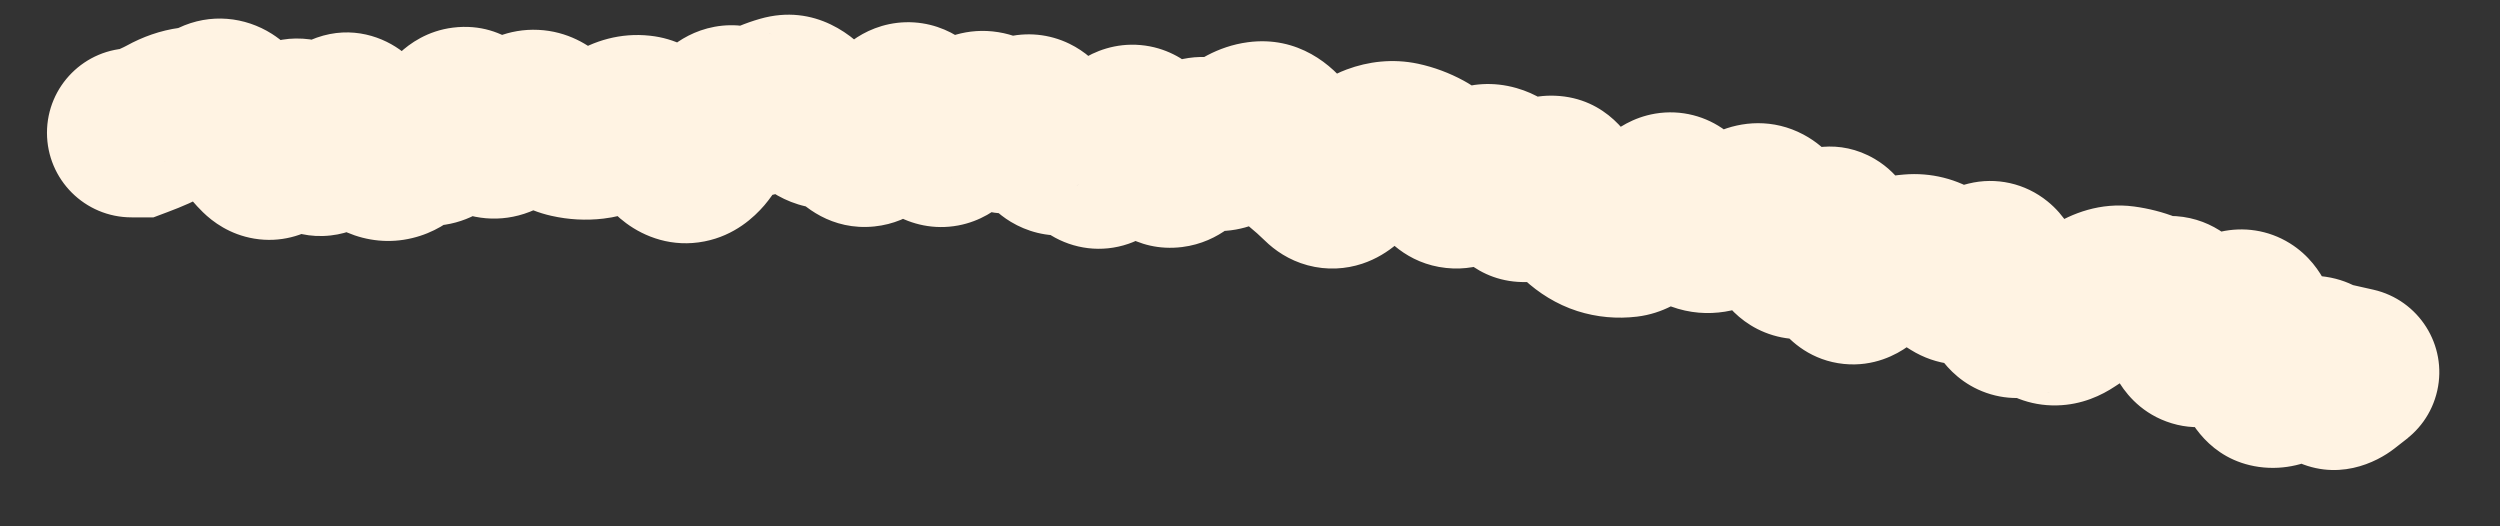 <?xml version="1.0" encoding="utf-8"?>
<svg xmlns="http://www.w3.org/2000/svg" fill="none" height="100%" overflow="visible" preserveAspectRatio="none" style="display: block;" viewBox="0 0 38 8" width="100%">
<rect x="0" y="0" width="38" height="8" fill="#333333" stroke="none"/>
<path d="M1.999 0.733C1.289 0.733 0.714 1.309 0.714 2.019C0.715 2.73 1.291 3.305 2.001 3.304L2 2.018L1.999 0.733ZM2.1 2.018L2.101 3.304L2.333 3.304L2.551 3.222L2.1 2.018ZM3.984 2.307L3.084 3.225L3.984 2.307ZM4.344 2.072L5.523 2.585L4.344 2.072ZM7.583 2.023L7.115 0.825L7.583 2.023ZM7.942 1.806L7.13 0.81L7.942 1.806ZM8.302 1.824L7.443 2.781L8.302 1.824ZM9.023 2.046L8.874 0.769L9.023 2.046ZM10.461 2.408L10.71 3.669L10.461 2.408ZM10.822 1.986L11.985 2.534L10.822 1.986ZM11.543 1.672L12.152 2.804L11.543 1.672ZM12.264 1.689L13.262 0.879L12.264 1.689ZM12.622 1.886L12.772 3.163L12.772 3.163L12.622 1.886ZM13.709 1.658L12.955 0.617L13.709 1.658ZM14.063 1.904L15.236 1.377L14.063 1.904ZM14.789 1.809L14.047 0.759L14.789 1.809ZM15.51 1.871L14.613 0.949L15.51 1.871ZM15.861 2.041L17.031 1.508L15.861 2.041ZM16.211 2.252L15.43 1.231L16.211 2.252ZM17.64 2.381L16.608 3.149L17.64 2.381ZM20.506 2.615L19.49 1.828L20.506 2.615ZM21.289 2.227L21.022 3.485L21.289 2.227ZM21.635 2.356L21.023 3.487L21.635 2.356ZM22.313 2.711L21.462 1.747L22.313 2.711ZM22.698 2.575L22.345 3.811L22.698 2.575ZM24.038 3.304L24.907 2.356L24.038 3.304ZM24.369 3.504L23.975 4.728L24.369 3.504ZM24.727 3.537L24.573 2.26L24.727 3.537ZM25.535 3.115L24.38 3.681L25.535 3.115ZM25.839 3.45L26.284 2.244L25.839 3.45ZM26.958 3.357L28.11 2.787L26.958 3.357ZM28.665 4.007L29.029 5.241L28.665 4.007ZM29.049 3.934L28.939 2.653L29.049 3.934ZM29.398 4.021L28.702 5.103L29.398 4.021ZM29.722 4.226L29.044 5.318L29.722 4.226ZM30.118 4.107L29.234 3.173L30.118 4.107ZM30.43 4.358L29.161 4.569L30.43 4.358ZM30.711 4.754L31.169 5.955L30.711 4.754ZM31.067 4.812L30.216 5.776L31.067 4.812ZM31.436 4.803L32.147 5.874L31.436 4.803ZM31.87 4.524L31.192 3.432L31.87 4.524ZM32.268 4.413L32.097 5.687L32.268 4.413ZM32.971 4.568L32.961 3.282L32.971 4.568ZM34.037 4.776L33.754 3.522L34.037 4.776ZM34.945 5.593L34.033 4.688L34.945 5.593ZM35.6 5.807L36.392 6.82L36.601 6.657L36.728 6.424L35.6 5.807ZM35.694 5.635L35.976 4.381L35.031 4.168L34.566 5.018L35.694 5.635ZM35.509 6.912C36.202 7.067 36.89 6.632 37.046 5.939C37.202 5.247 36.766 4.559 36.074 4.403L35.791 5.657L35.509 6.912ZM2 2.018L2.001 3.304L2.101 3.304L2.1 2.018L2.099 0.732L1.999 0.733L2 2.018ZM2.1 2.018L2.551 3.222C2.766 3.142 2.974 3.051 3.165 2.947L2.545 1.82L1.925 0.694C1.876 0.721 1.788 0.762 1.649 0.814L2.1 2.018ZM2.545 1.82L3.165 2.947C3.165 2.946 3.134 2.963 3.077 2.971L2.903 1.697L2.729 0.423C2.434 0.463 2.165 0.562 1.925 0.694L2.545 1.82ZM2.903 1.697L3.077 2.971C3.341 2.935 3.587 2.856 3.814 2.748L3.263 1.586L2.712 0.425C2.704 0.429 2.702 0.429 2.705 0.428C2.709 0.427 2.717 0.425 2.729 0.423L2.903 1.697ZM3.263 1.586L3.814 2.748C3.664 2.819 3.471 2.867 3.255 2.85C3.042 2.834 2.873 2.76 2.756 2.687C2.555 2.559 2.488 2.418 2.507 2.451L3.624 1.815L4.741 1.179C4.641 1.002 4.453 0.718 4.132 0.514C3.727 0.258 3.2 0.193 2.712 0.425L3.263 1.586ZM3.624 1.815L2.507 2.451C2.662 2.724 2.85 2.996 3.084 3.225L3.984 2.307L4.884 1.389C4.876 1.381 4.824 1.325 4.741 1.179L3.624 1.815ZM3.984 2.307L3.084 3.225C3.232 3.37 3.491 3.565 3.864 3.627C4.266 3.694 4.617 3.576 4.867 3.414C5.268 3.152 5.452 2.75 5.523 2.585L4.344 2.072L3.166 1.559C3.156 1.581 3.162 1.561 3.191 1.519C3.214 1.485 3.297 1.367 3.462 1.26C3.652 1.136 3.943 1.034 4.285 1.09C4.598 1.142 4.796 1.302 4.884 1.389L3.984 2.307ZM4.344 2.072L5.523 2.585C5.523 2.585 5.516 2.603 5.499 2.631C5.483 2.658 5.45 2.711 5.393 2.775C5.295 2.885 4.972 3.187 4.444 3.154C3.947 3.123 3.677 2.816 3.611 2.735C3.531 2.635 3.505 2.562 3.514 2.584L4.703 2.094L5.892 1.604C5.841 1.481 5.756 1.298 5.616 1.124C5.49 0.968 5.161 0.622 4.604 0.588C4.016 0.551 3.634 0.885 3.476 1.061C3.314 1.243 3.219 1.437 3.166 1.559L4.344 2.072ZM4.703 2.094L3.514 2.584C3.565 2.707 3.658 2.908 3.821 3.096C3.978 3.278 4.39 3.65 5.026 3.579C5.597 3.515 5.91 3.132 6.012 2.991C6.139 2.817 6.217 2.636 6.265 2.511L5.063 2.054L3.861 1.597C3.849 1.629 3.867 1.569 3.933 1.478C3.976 1.419 4.228 1.081 4.74 1.024C5.316 0.959 5.667 1.3 5.765 1.413C5.823 1.48 5.856 1.536 5.87 1.561C5.879 1.576 5.884 1.587 5.887 1.594C5.89 1.6 5.892 1.604 5.892 1.604L4.703 2.094ZM5.063 2.054L6.265 2.511C6.277 2.477 6.267 2.515 6.222 2.583C6.195 2.623 6.03 2.87 5.672 2.996C5.197 3.164 4.772 2.999 4.536 2.812C4.355 2.669 4.283 2.521 4.281 2.516L5.423 1.926L6.566 1.337C6.503 1.216 6.372 0.986 6.131 0.795C5.835 0.561 5.35 0.383 4.815 0.572C4.397 0.72 4.172 1.022 4.085 1.152C3.979 1.31 3.909 1.472 3.861 1.597L5.063 2.054ZM5.423 1.926L4.281 2.516C4.423 2.791 4.718 3.294 5.277 3.534L5.784 2.352L6.291 1.17C6.473 1.248 6.565 1.353 6.584 1.375C6.606 1.402 6.597 1.398 6.566 1.337L5.423 1.926ZM5.784 2.352L5.277 3.534C5.575 3.661 5.918 3.703 6.265 3.619C6.594 3.541 6.842 3.371 7.014 3.213L6.145 2.265L5.275 1.318C5.328 1.27 5.456 1.169 5.665 1.119C5.892 1.065 6.114 1.095 6.291 1.17L5.784 2.352ZM6.145 2.265L7.014 3.213C6.979 3.245 6.89 3.317 6.743 3.368C6.583 3.423 6.4 3.437 6.22 3.396L6.504 2.142L6.787 0.888C6.13 0.739 5.596 1.023 5.275 1.318L6.145 2.265ZM6.504 2.142L6.22 3.396C6.737 3.512 7.179 3.334 7.467 3.113C7.721 2.917 7.882 2.675 7.982 2.499L6.863 1.866L5.744 1.232C5.724 1.268 5.766 1.177 5.9 1.073C5.976 1.016 6.095 0.943 6.258 0.899C6.428 0.853 6.611 0.848 6.787 0.888L6.504 2.142ZM6.863 1.866L7.982 2.499C7.975 2.511 7.932 2.588 7.835 2.679C7.737 2.772 7.526 2.932 7.201 2.972C6.854 3.015 6.572 2.898 6.399 2.778C6.247 2.672 6.17 2.561 6.15 2.531L7.222 1.821L8.294 1.111C8.187 0.949 7.728 0.316 6.884 0.42C6.499 0.468 6.228 0.66 6.07 0.809C5.914 0.957 5.81 1.115 5.744 1.232L6.863 1.866ZM7.222 1.821L6.15 2.531C6.265 2.704 6.462 2.955 6.776 3.13C7.147 3.337 7.608 3.393 8.051 3.22L7.583 2.023L7.115 0.825C7.254 0.771 7.42 0.74 7.599 0.755C7.776 0.77 7.922 0.825 8.029 0.885C8.133 0.943 8.2 1.004 8.237 1.042C8.273 1.08 8.291 1.107 8.294 1.111L7.222 1.821ZM7.583 2.023L8.051 3.22C8.317 3.116 8.551 2.969 8.754 2.803L7.942 1.806L7.13 0.81C7.096 0.838 7.09 0.835 7.115 0.825L7.583 2.023ZM7.942 1.806L8.754 2.803C8.638 2.898 8.397 3.039 8.059 3.022C7.734 3.007 7.525 2.854 7.443 2.781L8.302 1.824L9.161 0.867C8.958 0.685 8.628 0.475 8.184 0.454C7.726 0.432 7.365 0.618 7.13 0.81L7.942 1.806ZM8.302 1.824L7.443 2.781C7.676 2.99 7.989 3.194 8.383 3.281L8.663 2.027L8.943 0.772C9.098 0.807 9.17 0.875 9.161 0.867L8.302 1.824ZM8.663 2.027L8.383 3.281C8.641 3.339 8.906 3.354 9.171 3.323L9.023 2.046L8.874 0.769C8.885 0.767 8.898 0.767 8.91 0.768C8.923 0.768 8.934 0.77 8.943 0.772L8.663 2.027ZM9.023 2.046L9.171 3.323C9.508 3.284 9.808 3.163 10.063 3.004L9.383 1.913L8.703 0.822C8.718 0.812 8.778 0.78 8.874 0.769L9.023 2.046ZM9.383 1.913L10.063 3.004C10.026 3.027 9.966 3.058 9.882 3.079C9.796 3.101 9.701 3.11 9.603 3.099L9.742 1.821L9.881 0.543C9.428 0.493 9.024 0.622 8.703 0.822L9.383 1.913ZM9.742 1.821L9.603 3.099C9.322 3.068 9.141 2.937 9.067 2.871C8.996 2.808 8.978 2.767 8.999 2.802L10.102 2.142L11.206 1.482C11.058 1.234 10.653 0.626 9.881 0.543L9.742 1.821ZM10.102 2.142L8.999 2.802C9.102 2.974 9.265 3.206 9.517 3.392C9.796 3.599 10.217 3.767 10.71 3.669L10.461 2.408L10.213 1.146C10.587 1.073 10.888 1.208 11.048 1.326C11.18 1.424 11.223 1.511 11.206 1.482L10.102 2.142ZM10.461 2.408L10.71 3.669C11.168 3.579 11.463 3.301 11.618 3.121C11.781 2.929 11.899 2.717 11.985 2.534L10.822 1.986L9.659 1.439C9.624 1.513 9.621 1.5 9.664 1.449C9.698 1.409 9.874 1.213 10.213 1.146L10.461 2.408ZM10.822 1.986L11.985 2.534C12.021 2.458 11.985 2.573 11.828 2.704C11.735 2.782 11.568 2.892 11.326 2.936C11.068 2.984 10.826 2.938 10.633 2.847L11.183 1.685L11.733 0.522C11.481 0.403 11.178 0.349 10.861 0.407C10.559 0.463 10.331 0.604 10.179 0.731C9.902 0.963 9.744 1.257 9.659 1.439L10.822 1.986ZM11.183 1.685L10.633 2.847C11.138 3.086 11.688 3.054 12.152 2.804L11.543 1.672L10.934 0.54C11.023 0.492 11.154 0.445 11.318 0.439C11.482 0.433 11.626 0.472 11.733 0.522L11.183 1.685ZM11.543 1.672L12.152 2.804C12.2 2.779 12.236 2.765 12.262 2.758L11.905 1.522L11.549 0.287C11.333 0.349 11.128 0.435 10.934 0.54L11.543 1.672ZM11.905 1.522L12.262 2.758C12.009 2.831 11.751 2.8 11.544 2.704C11.368 2.622 11.281 2.518 11.266 2.499L12.264 1.689L13.262 0.879C13.004 0.56 12.397 0.042 11.549 0.287L11.905 1.522ZM12.264 1.689L11.266 2.499C11.502 2.79 12.011 3.252 12.772 3.163L12.622 1.886L12.473 0.609C12.711 0.581 12.918 0.642 13.063 0.721C13.192 0.792 13.254 0.868 13.262 0.879L12.264 1.689ZM12.622 1.886L12.772 3.163C12.553 3.189 12.359 3.139 12.216 3.066C12.088 3 12.022 2.927 12.008 2.911L12.98 2.07L13.953 1.228C13.699 0.935 13.195 0.525 12.473 0.609L12.622 1.886ZM12.98 2.07L12.008 2.911C12.2 3.133 12.636 3.509 13.291 3.442C13.881 3.381 14.226 2.993 14.365 2.811L13.341 2.032L12.318 1.254C12.334 1.233 12.558 0.932 13.028 0.884C13.562 0.829 13.879 1.143 13.953 1.228L12.98 2.07ZM13.341 2.032L14.365 2.811C14.398 2.767 14.425 2.737 14.443 2.718C14.461 2.699 14.468 2.695 14.463 2.699L13.709 1.658L12.955 0.617C12.702 0.799 12.493 1.024 12.318 1.254L13.341 2.032ZM13.709 1.658L14.463 2.699C14.338 2.79 14.122 2.901 13.834 2.909C13.54 2.917 13.305 2.813 13.155 2.708C13.018 2.613 12.945 2.514 12.92 2.478C12.892 2.438 12.884 2.417 12.891 2.432L14.063 1.904L15.236 1.377C15.157 1.202 14.981 0.846 14.623 0.598C14.414 0.452 14.12 0.329 13.765 0.338C13.417 0.348 13.141 0.481 12.955 0.617L13.709 1.658ZM14.063 1.904L12.891 2.432C12.965 2.597 13.16 3.006 13.59 3.257C13.854 3.41 14.195 3.496 14.565 3.427C14.906 3.363 15.149 3.189 15.294 3.054L14.419 2.112L13.544 1.17C13.628 1.092 13.809 0.953 14.09 0.9C14.399 0.842 14.681 0.916 14.885 1.035C15.064 1.14 15.159 1.262 15.192 1.307C15.229 1.359 15.241 1.389 15.236 1.377L14.063 1.904ZM14.419 2.112L15.294 3.054C15.38 2.974 15.459 2.91 15.531 2.859L14.789 1.809L14.047 0.759C13.872 0.883 13.705 1.021 13.544 1.17L14.419 2.112ZM14.789 1.809L15.531 2.859C15.39 2.959 15.117 3.084 14.767 3.028C14.444 2.976 14.26 2.801 14.2 2.737L15.147 1.867L16.094 0.997C15.919 0.807 15.617 0.56 15.175 0.489C14.706 0.413 14.312 0.573 14.047 0.759L14.789 1.809ZM15.147 1.867L14.2 2.737C14.397 2.951 14.77 3.242 15.311 3.248C15.84 3.253 16.211 2.982 16.406 2.792L15.51 1.871L14.613 0.949C14.682 0.883 14.929 0.672 15.338 0.676C15.758 0.681 16.012 0.908 16.094 0.997L15.147 1.867ZM15.51 1.871L16.406 2.792C16.341 2.856 16.187 2.986 15.94 3.053C15.661 3.129 15.372 3.095 15.131 2.978C14.921 2.876 14.804 2.739 14.758 2.679C14.732 2.645 14.714 2.617 14.705 2.601C14.696 2.585 14.691 2.575 14.691 2.574L15.861 2.041L17.031 1.508C16.958 1.348 16.744 0.902 16.253 0.664C15.954 0.519 15.606 0.479 15.265 0.572C14.957 0.655 14.742 0.824 14.613 0.949L15.51 1.871ZM15.861 2.041L14.691 2.574C14.77 2.747 14.96 3.128 15.365 3.372C15.604 3.516 15.912 3.608 16.253 3.571C16.578 3.537 16.827 3.399 16.991 3.274L16.211 2.252L15.43 1.231C15.532 1.153 15.719 1.042 15.983 1.014C16.265 0.985 16.513 1.061 16.693 1.17C16.856 1.268 16.946 1.38 16.981 1.429C17.02 1.481 17.034 1.514 17.031 1.508L15.861 2.041ZM16.211 2.252L16.991 3.274C16.912 3.334 16.772 3.421 16.573 3.463C16.361 3.509 16.14 3.492 15.939 3.416C15.752 3.346 15.629 3.242 15.562 3.174C15.495 3.107 15.461 3.051 15.451 3.034L16.561 2.384L17.67 1.734C17.563 1.552 17.316 1.187 16.846 1.01C16.259 0.789 15.738 0.996 15.43 1.231L16.211 2.252ZM16.561 2.384L15.451 3.034C15.53 3.168 15.689 3.402 15.974 3.576C16.316 3.785 16.744 3.846 17.152 3.706C17.492 3.589 17.705 3.371 17.811 3.246C17.928 3.108 18.012 2.965 18.072 2.849L16.931 2.256L15.79 1.663C15.781 1.683 15.797 1.645 15.848 1.585C15.888 1.537 16.038 1.37 16.316 1.274C16.662 1.155 17.03 1.208 17.314 1.382C17.541 1.521 17.645 1.691 17.67 1.734L16.561 2.384ZM16.931 2.256L18.072 2.849C18.085 2.824 18.082 2.835 18.059 2.866C18.04 2.89 17.97 2.981 17.834 3.069C17.688 3.165 17.434 3.276 17.109 3.247C16.786 3.218 16.56 3.067 16.438 2.954L17.309 2.009L18.181 1.064C18.003 0.899 17.719 0.719 17.337 0.685C16.951 0.651 16.636 0.78 16.427 0.917C16.071 1.15 15.879 1.494 15.79 1.663L16.931 2.256ZM17.309 2.009L16.438 2.954C16.483 2.995 16.54 3.057 16.608 3.149L17.64 2.381L18.671 1.614C18.524 1.416 18.362 1.23 18.181 1.064L17.309 2.009ZM17.64 2.381L16.608 3.149C16.796 3.402 17.254 3.843 17.969 3.755C18.554 3.682 18.894 3.287 19.019 3.128L18.006 2.336L16.993 1.544C17.006 1.528 17.054 1.467 17.145 1.401C17.238 1.333 17.41 1.233 17.654 1.202C18.247 1.129 18.59 1.505 18.671 1.614L17.64 2.381ZM18.006 2.336L19.019 3.128C19.015 3.133 18.991 3.163 18.945 3.203C18.899 3.242 18.813 3.307 18.683 3.359C18.547 3.415 18.37 3.452 18.169 3.432C17.969 3.413 17.803 3.342 17.681 3.263L18.381 2.185L19.081 1.106C18.674 0.842 18.174 0.792 17.721 0.975C17.355 1.123 17.12 1.381 16.993 1.544L18.006 2.336ZM18.381 2.185L17.681 3.263C17.989 3.463 18.376 3.562 18.786 3.489C19.158 3.422 19.431 3.234 19.604 3.081L18.752 2.118L17.9 1.155C17.939 1.12 18.084 1.002 18.331 0.958C18.618 0.906 18.887 0.98 19.081 1.106L18.381 2.185ZM18.752 2.118L19.604 3.081C19.625 3.062 19.525 3.161 19.308 3.19L19.137 1.916L18.966 0.642C18.503 0.704 18.146 0.938 17.9 1.155L18.752 2.118ZM19.137 1.916L19.308 3.19C19.086 3.22 18.871 3.173 18.699 3.079C18.546 2.995 18.468 2.898 18.447 2.869L19.479 2.103L20.511 1.336C20.257 0.993 19.734 0.539 18.966 0.642L19.137 1.916ZM19.479 2.103L18.447 2.869C18.601 3.077 18.78 3.275 18.99 3.446L19.801 2.449L20.613 1.451C20.602 1.443 20.567 1.411 20.511 1.336L19.479 2.103ZM19.801 2.449L18.99 3.446C19.068 3.509 19.147 3.58 19.227 3.658L20.127 2.74L21.027 1.822C20.893 1.691 20.755 1.567 20.613 1.451L19.801 2.449ZM20.127 2.74L19.227 3.658C19.374 3.802 19.588 3.954 19.875 4.032C20.171 4.112 20.459 4.09 20.704 4.009C21.136 3.866 21.4 3.56 21.522 3.403L20.506 2.615L19.49 1.828C19.491 1.825 19.517 1.792 19.571 1.746C19.623 1.703 19.732 1.622 19.9 1.566C20.082 1.506 20.309 1.486 20.547 1.55C20.776 1.612 20.934 1.731 21.027 1.822L20.127 2.74ZM20.506 2.615L21.522 3.403C21.558 3.357 21.57 3.349 21.556 3.361C21.544 3.372 21.481 3.424 21.366 3.467L20.918 2.261L20.47 1.056C20.007 1.228 19.688 1.572 19.49 1.828L20.506 2.615ZM20.918 2.261L21.366 3.467C21.299 3.491 21.174 3.517 21.022 3.485L21.289 2.227L21.555 0.969C21.167 0.887 20.795 0.935 20.47 1.056L20.918 2.261ZM21.289 2.227L21.022 3.485C21.018 3.484 21.015 3.483 21.015 3.483C21.015 3.483 21.017 3.484 21.023 3.487L21.635 2.356L22.247 1.226C22.033 1.11 21.802 1.022 21.555 0.969L21.289 2.227ZM21.635 2.356L21.023 3.487C20.955 3.45 20.913 3.413 20.892 3.392C20.872 3.373 20.87 3.365 20.881 3.382L21.953 2.673L23.026 1.964C22.854 1.704 22.605 1.42 22.247 1.226L21.635 2.356ZM21.953 2.673L20.881 3.382C21.036 3.616 21.383 4.009 21.98 4.073C22.557 4.135 22.971 3.845 23.163 3.675L22.313 2.711L21.462 1.747C21.514 1.701 21.797 1.467 22.254 1.516C22.732 1.567 22.97 1.879 23.026 1.964L21.953 2.673ZM22.313 2.711L23.163 3.675C23.153 3.684 23.08 3.748 22.942 3.797C22.788 3.851 22.575 3.877 22.345 3.811L22.698 2.575L23.052 1.339C22.318 1.129 21.742 1.5 21.462 1.747L22.313 2.711ZM22.698 2.575L22.345 3.811C22.165 3.76 22.044 3.669 21.976 3.605C21.912 3.544 21.889 3.499 21.893 3.506L23.015 2.878L24.137 2.25C23.971 1.954 23.643 1.508 23.052 1.339L22.698 2.575ZM23.015 2.878L21.893 3.506C22.028 3.747 22.435 4.309 23.213 4.287C23.851 4.27 24.236 3.848 24.358 3.706L23.383 2.868L22.407 2.03C22.419 2.017 22.472 1.956 22.571 1.891C22.672 1.825 22.868 1.724 23.142 1.717C23.798 1.699 24.096 2.178 24.137 2.25L23.015 2.878ZM23.383 2.868L24.358 3.706C24.345 3.72 24.286 3.788 24.174 3.858C24.059 3.931 23.837 4.036 23.536 4.025C22.858 3.998 22.601 3.47 22.591 3.449L23.745 2.882L24.899 2.315C24.798 2.109 24.435 1.486 23.636 1.455C22.943 1.428 22.524 1.895 22.407 2.03L23.383 2.868ZM23.745 2.882L22.591 3.449C22.723 3.719 22.907 4.01 23.169 4.251L24.038 3.304L24.907 2.356C24.937 2.383 24.947 2.399 24.941 2.391C24.936 2.384 24.921 2.36 24.899 2.315L23.745 2.882ZM24.038 3.304L23.169 4.251C23.387 4.451 23.655 4.625 23.975 4.728L24.369 3.504L24.762 2.28C24.852 2.309 24.9 2.349 24.907 2.356L24.038 3.304ZM24.369 3.504L23.975 4.728C24.273 4.823 24.58 4.849 24.882 4.813L24.727 3.537L24.573 2.26C24.627 2.254 24.694 2.258 24.762 2.28L24.369 3.504ZM24.727 3.537L24.882 4.813C25.282 4.765 25.576 4.569 25.75 4.424C25.933 4.273 26.08 4.096 26.197 3.935L25.158 3.179L24.118 2.422C24.073 2.485 24.067 2.48 24.106 2.447C24.137 2.422 24.297 2.294 24.573 2.26L24.727 3.537ZM25.158 3.179L26.197 3.935C26.203 3.928 26.173 3.971 26.105 4.029C26.044 4.081 25.869 4.216 25.587 4.263C25.254 4.319 24.931 4.226 24.692 4.048C24.493 3.899 24.406 3.733 24.38 3.681L25.535 3.115L26.69 2.55C26.619 2.407 26.483 2.176 26.23 1.987C25.938 1.769 25.557 1.661 25.16 1.727C24.816 1.785 24.574 1.956 24.441 2.069C24.3 2.188 24.194 2.318 24.118 2.422L25.158 3.179ZM25.535 3.115L24.38 3.681C24.524 3.976 24.82 4.445 25.395 4.657L25.839 3.45L26.284 2.244C26.462 2.31 26.573 2.409 26.629 2.47C26.682 2.528 26.697 2.566 26.69 2.55L25.535 3.115ZM25.839 3.45L25.395 4.657C25.979 4.872 26.515 4.71 26.874 4.497L26.217 3.391L25.561 2.286C25.598 2.264 25.687 2.218 25.821 2.197C25.964 2.175 26.127 2.186 26.284 2.244L25.839 3.45ZM26.217 3.391L26.874 4.497C26.97 4.439 27.059 4.394 27.141 4.358L26.625 3.18L26.108 2.003C25.922 2.085 25.739 2.18 25.561 2.286L26.217 3.391ZM26.625 3.18L27.141 4.358C26.916 4.456 26.558 4.503 26.205 4.316C25.922 4.165 25.818 3.952 25.805 3.927L26.958 3.357L28.11 2.787C28.01 2.585 27.806 2.254 27.412 2.045C26.949 1.799 26.468 1.845 26.108 2.003L26.625 3.18ZM26.958 3.357L25.805 3.927C25.924 4.168 26.066 4.402 26.237 4.613L27.236 3.805L28.236 2.997C28.21 2.965 28.166 2.9 28.11 2.787L26.958 3.357ZM27.236 3.805L26.237 4.613C26.377 4.787 26.608 4.994 26.95 5.096C27.304 5.202 27.634 5.151 27.884 5.052C28.303 4.886 28.558 4.563 28.67 4.411L27.636 3.647L26.603 2.883C26.592 2.897 26.604 2.878 26.642 2.843C26.674 2.813 26.772 2.727 26.937 2.662C27.12 2.589 27.387 2.543 27.684 2.632C27.968 2.716 28.146 2.885 28.236 2.997L27.236 3.805ZM27.636 3.647L28.67 4.411C28.665 4.419 28.645 4.445 28.609 4.481C28.576 4.514 28.508 4.577 28.404 4.639C28.299 4.701 28.124 4.78 27.891 4.796C27.642 4.814 27.399 4.754 27.193 4.633C26.836 4.423 26.725 4.115 26.713 4.083C26.685 4.009 26.684 3.975 26.691 4.018L27.964 3.839L29.237 3.66C29.218 3.526 29.185 3.35 29.117 3.171C29.065 3.034 28.907 2.658 28.496 2.416C27.953 2.097 27.409 2.241 27.099 2.423C26.843 2.574 26.681 2.776 26.603 2.883L27.636 3.647ZM27.964 3.839L26.691 4.018C26.717 4.205 26.782 4.628 27.052 4.982C27.22 5.201 27.54 5.483 28.027 5.532C28.483 5.578 28.826 5.39 29.001 5.265L28.254 4.219L27.507 3.172C27.61 3.099 27.887 2.934 28.284 2.973C28.71 3.016 28.976 3.264 29.095 3.42C29.202 3.56 29.236 3.677 29.24 3.688C29.247 3.713 29.244 3.708 29.237 3.66L27.964 3.839ZM28.254 4.219L29.001 5.265C29.029 5.245 29.047 5.235 29.053 5.232C29.058 5.229 29.05 5.234 29.029 5.241L28.665 4.007L28.301 2.774C27.999 2.863 27.734 3.01 27.507 3.172L28.254 4.219ZM28.665 4.007L29.029 5.241C29.082 5.225 29.125 5.218 29.158 5.215L29.049 3.934L28.939 2.653C28.721 2.671 28.508 2.713 28.301 2.774L28.665 4.007ZM29.049 3.934L29.158 5.215C29.086 5.221 29.003 5.216 28.917 5.195C28.831 5.173 28.759 5.139 28.702 5.103L29.398 4.021L30.093 2.94C29.751 2.72 29.352 2.618 28.939 2.653L29.049 3.934ZM29.398 4.021L28.702 5.103C28.816 5.175 28.929 5.247 29.044 5.318L29.722 4.226L30.401 3.134C30.298 3.07 30.195 3.006 30.093 2.94L29.398 4.021ZM29.722 4.226L29.044 5.318C29.439 5.564 29.886 5.595 30.274 5.478C30.609 5.377 30.852 5.182 31.002 5.04L30.118 4.107L29.234 3.173C29.238 3.169 29.261 3.147 29.304 3.12C29.347 3.092 29.423 3.049 29.53 3.016C29.642 2.983 29.788 2.96 29.954 2.979C30.124 2.999 30.275 3.057 30.401 3.134L29.722 4.226ZM30.118 4.107L31.002 5.04C30.967 5.073 30.809 5.22 30.53 5.288C30.173 5.376 29.791 5.29 29.505 5.059C29.282 4.88 29.201 4.679 29.184 4.634C29.159 4.571 29.157 4.54 29.161 4.569L30.43 4.358L31.698 4.147C31.677 4.019 31.642 3.859 31.578 3.696C31.521 3.552 31.395 3.28 31.12 3.059C30.782 2.786 30.342 2.687 29.92 2.791C29.576 2.874 29.346 3.066 29.234 3.173L30.118 4.107ZM30.43 4.358L29.161 4.569C29.194 4.767 29.267 5.123 29.491 5.438C29.618 5.616 29.84 5.848 30.191 5.971C30.559 6.1 30.908 6.054 31.169 5.955L30.711 4.754L30.253 3.552C30.446 3.479 30.732 3.435 31.043 3.545C31.337 3.648 31.507 3.836 31.587 3.948C31.718 4.132 31.718 4.265 31.698 4.147L30.43 4.358ZM30.711 4.754L31.169 5.955C31.067 5.994 30.9 6.032 30.694 5.998C30.484 5.964 30.322 5.869 30.216 5.776L31.067 4.812L31.917 3.847C31.709 3.664 31.437 3.514 31.108 3.46C30.783 3.408 30.489 3.462 30.253 3.552L30.711 4.754ZM31.067 4.812L30.216 5.776C30.482 6.01 30.845 6.172 31.265 6.162C31.649 6.154 31.951 6.005 32.147 5.874L31.436 4.803L30.725 3.732C30.777 3.697 30.946 3.598 31.206 3.592C31.503 3.585 31.753 3.703 31.917 3.847L31.067 4.812ZM31.436 4.803L32.147 5.874C32.281 5.785 32.415 5.699 32.549 5.616L31.87 4.524L31.192 3.432C31.035 3.529 30.88 3.629 30.725 3.732L31.436 4.803ZM31.87 4.524L32.549 5.616C32.543 5.62 32.374 5.724 32.097 5.687L32.268 4.413L32.439 3.139C31.922 3.069 31.487 3.248 31.192 3.432L31.87 4.524ZM32.268 4.413L32.097 5.687C32.115 5.69 32.132 5.694 32.149 5.701L32.617 4.503L33.085 3.306C32.877 3.224 32.661 3.169 32.439 3.139L32.268 4.413ZM32.617 4.503L32.149 5.701C32.417 5.805 32.697 5.856 32.981 5.854L32.971 4.568L32.961 3.282C32.998 3.282 33.043 3.289 33.085 3.306L32.617 4.503ZM32.971 4.568L32.981 5.854C32.764 5.855 32.556 5.794 32.382 5.686C32.219 5.586 32.121 5.467 32.07 5.393C31.98 5.261 31.974 5.176 31.989 5.246L33.245 4.968L34.5 4.691C34.456 4.493 34.374 4.207 34.193 3.942C33.99 3.644 33.581 3.278 32.961 3.282L32.971 4.568ZM33.245 4.968L31.989 5.246C32.018 5.376 32.07 5.563 32.177 5.754C32.28 5.939 32.505 6.25 32.927 6.406C33.381 6.575 33.79 6.467 34.044 6.341C34.276 6.225 34.438 6.069 34.532 5.966L33.587 5.095L32.641 4.224C32.651 4.214 32.735 4.12 32.897 4.04C33.079 3.949 33.425 3.848 33.822 3.996C34.187 4.131 34.361 4.392 34.422 4.5C34.456 4.562 34.475 4.611 34.485 4.639C34.495 4.668 34.499 4.687 34.5 4.691L33.245 4.968ZM33.587 5.095L34.532 5.966C34.575 5.919 34.588 5.913 34.569 5.927C34.553 5.938 34.468 5.996 34.32 6.03L34.037 4.776L33.754 3.522C33.23 3.64 32.858 3.989 32.641 4.224L33.587 5.095ZM34.037 4.776L34.32 6.03C34.048 6.091 33.728 6.056 33.447 5.881C33.205 5.731 33.092 5.538 33.052 5.458C32.98 5.317 32.992 5.247 33.006 5.388L34.286 5.265L35.565 5.142C35.545 4.927 35.499 4.598 35.344 4.293C35.262 4.132 35.102 3.882 34.806 3.698C34.471 3.49 34.092 3.446 33.754 3.522L34.037 4.776ZM34.286 5.265L33.006 5.388C33.027 5.61 33.07 5.892 33.179 6.159C33.267 6.376 33.575 6.989 34.334 7.097L34.514 5.824L34.694 4.551C34.999 4.594 35.224 4.746 35.362 4.89C35.486 5.02 35.541 5.141 35.558 5.185C35.591 5.264 35.578 5.276 35.565 5.142L34.286 5.265ZM34.514 5.824L34.334 7.097C34.747 7.155 35.091 7.033 35.317 6.912C35.541 6.792 35.722 6.636 35.858 6.499L34.945 5.593L34.033 4.688C34 4.721 34.024 4.688 34.104 4.645C34.187 4.601 34.4 4.509 34.694 4.551L34.514 5.824ZM34.945 5.593L35.858 6.499C35.847 6.509 35.783 6.574 35.663 6.638C35.541 6.702 35.293 6.799 34.971 6.75C34.629 6.699 34.392 6.514 34.26 6.357C34.142 6.217 34.097 6.093 34.086 6.059L35.304 5.647L36.522 5.235C36.459 5.05 36.182 4.332 35.353 4.207C34.625 4.098 34.145 4.574 34.033 4.688L34.945 5.593ZM35.304 5.647L34.086 6.059C34.139 6.217 34.314 6.7 34.819 6.973C35.512 7.347 36.133 7.022 36.392 6.82L35.6 5.807L34.808 4.794C34.873 4.743 35.023 4.641 35.251 4.594C35.509 4.541 35.791 4.576 36.041 4.71C36.264 4.831 36.386 4.99 36.44 5.073C36.495 5.159 36.518 5.223 36.522 5.235L35.304 5.647ZM35.6 5.807L36.728 6.424L36.822 6.252L35.694 5.635L34.566 5.018L34.472 5.19L35.6 5.807ZM35.694 5.635L35.412 6.89L35.509 6.912L35.791 5.657L36.074 4.403L35.976 4.381L35.694 5.635Z" fill="#FFF3E3" id="Vector 3"/>
</svg>